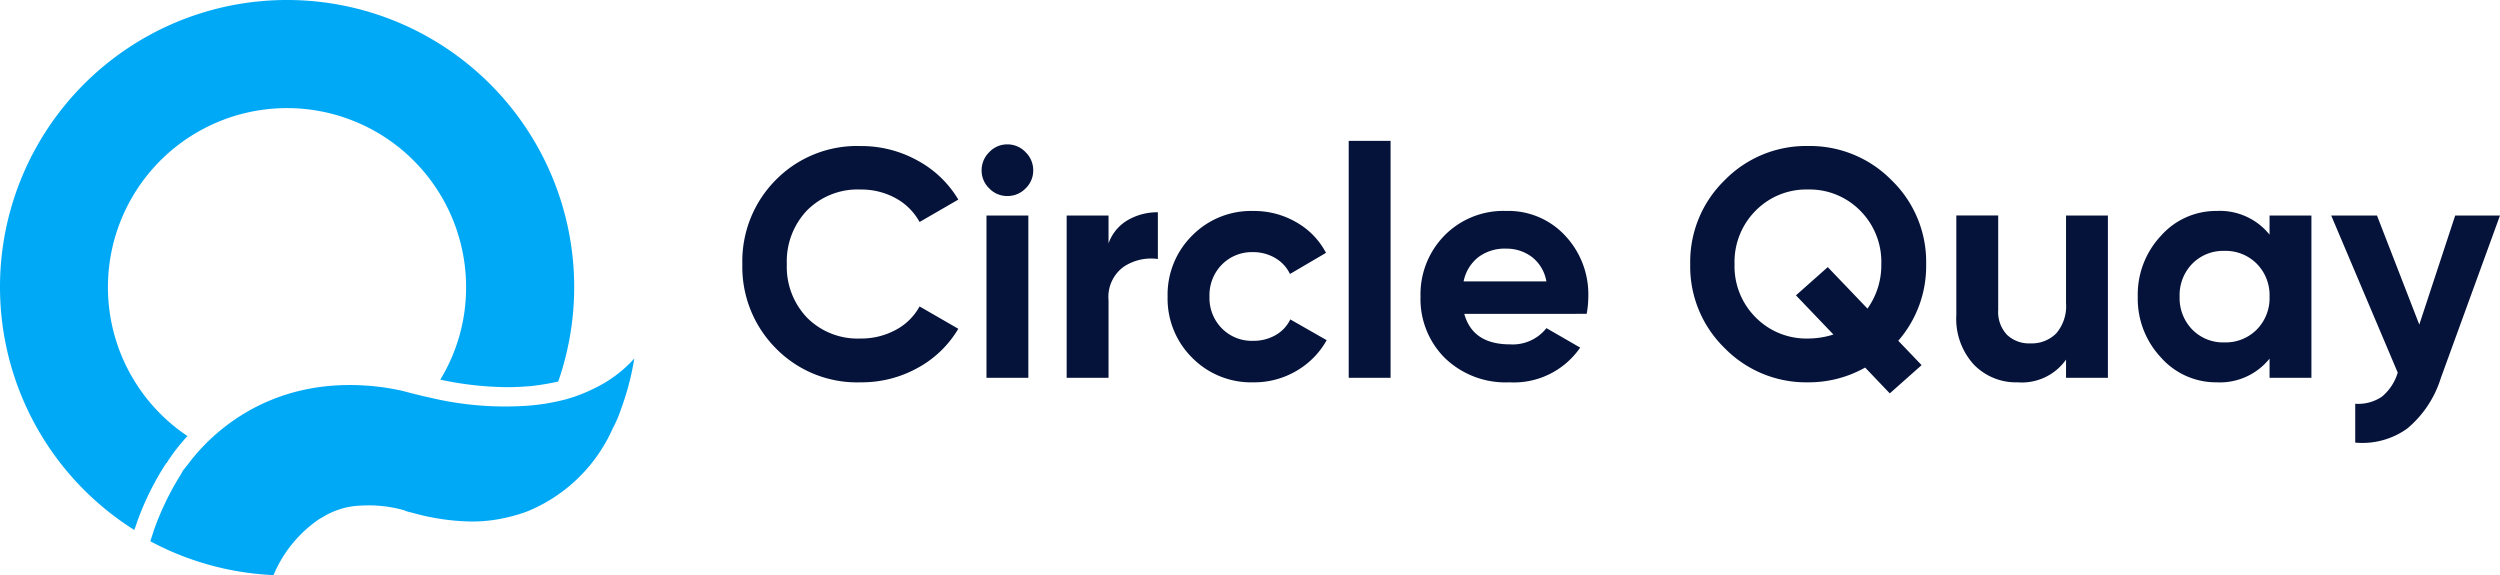 <svg xmlns="http://www.w3.org/2000/svg" width="213.003" height="49" viewBox="0 0 213.003 49"><g transform="translate(-1441.8 86.2)"><g transform="translate(1441.8 -86.2)"><g transform="translate(0 0)"><path d="M57.26,34.8A24.45,24.45,0,0,0,44.249,79.957c.04-.16.12-.32.16-.48a23.757,23.757,0,0,1,2.522-5.164c0-.04.04-.04.08-.08a4.9,4.9,0,0,1,.32-.48l.16-.24a17.207,17.207,0,0,1,1.281-1.561A15.258,15.258,0,1,1,72.512,59.26a15.069,15.069,0,0,1-2.2,7.886,27.888,27.888,0,0,0,5.765.641c.641,0,1.241-.04,1.842-.08a20.732,20.732,0,0,0,2.442-.4A24.461,24.461,0,0,0,57.26,34.8Z" transform="translate(-32.8 -34.8)" fill="#00a9f6"/><path d="M106.034,111.1a23.131,23.131,0,0,1-1.121,4.283,10.627,10.627,0,0,1-.721,1.681,13.585,13.585,0,0,1-7.046,6.966,10.14,10.14,0,0,1-1.441.48,13.117,13.117,0,0,1-3.523.48,19.578,19.578,0,0,1-4.964-.721h0l-.48-.12a2.759,2.759,0,0,1-.32-.12,11.113,11.113,0,0,0-3.6-.4,6.639,6.639,0,0,0-3.483,1.081h-.04a10.827,10.827,0,0,0-4,4.844h0A24.557,24.557,0,0,1,64.8,126.673c.08-.28.2-.6.28-.881a23.918,23.918,0,0,1,2.362-4.884.124.124,0,0,1,.04-.08,1.463,1.463,0,0,1,.28-.4.7.7,0,0,1,.16-.2c1.481-2.042,6.565-7.846,16.293-6.726a20.654,20.654,0,0,1,2.082.36c.761.2,1.521.4,2.282.56a27.535,27.535,0,0,0,8.607.681,18.082,18.082,0,0,0,3-.52,13.036,13.036,0,0,0,2.4-.921A10.905,10.905,0,0,0,106.034,111.1Z" transform="translate(-51.99 -80.555)" fill="#00a9f6"/></g></g><path d="M12.871-41.475a9.683,9.683,0,0,1-7.218-2.9A9.83,9.83,0,0,1,2.8-51.541a9.818,9.818,0,0,1,2.848-7.176,9.707,9.707,0,0,1,7.218-2.89,9.867,9.867,0,0,1,4.853,1.231A9.01,9.01,0,0,1,21.2-57.045L17.9-55.136a5.11,5.11,0,0,0-2.046-2.033,6.075,6.075,0,0,0-2.987-.733,6.072,6.072,0,0,0-4.549,1.77,6.293,6.293,0,0,0-1.728,4.591,6.256,6.256,0,0,0,1.728,4.563,6.072,6.072,0,0,0,4.549,1.77,6.154,6.154,0,0,0,3-.733,4.954,4.954,0,0,0,2.033-2L21.2-46.038a9.036,9.036,0,0,1-3.457,3.332A9.844,9.844,0,0,1,12.871-41.475Zm12.5-15.874A2.1,2.1,0,0,1,23.836-58a2.1,2.1,0,0,1-.65-1.535,2.145,2.145,0,0,1,.65-1.549,2.078,2.078,0,0,1,1.535-.664,2.108,2.108,0,0,1,1.562.664,2.145,2.145,0,0,1,.65,1.549A2.1,2.1,0,0,1,26.934-58,2.13,2.13,0,0,1,25.371-57.349ZM23.6-41.862V-55.689h3.567v13.827ZM34-53.311A3.726,3.726,0,0,1,35.645-55.3a5.017,5.017,0,0,1,2.558-.664v3.982a4.2,4.2,0,0,0-2.918.664A3.168,3.168,0,0,0,34-48.472v6.609H30.432V-55.689H34ZM46.333-41.475a7.049,7.049,0,0,1-5.213-2.1,7.086,7.086,0,0,1-2.088-5.2,7.086,7.086,0,0,1,2.088-5.2,7.049,7.049,0,0,1,5.213-2.1,7.166,7.166,0,0,1,3.678.968,6.436,6.436,0,0,1,2.517,2.6l-3.07,1.8A3.13,3.13,0,0,0,48.2-52.067a3.657,3.657,0,0,0-1.894-.5A3.574,3.574,0,0,0,43.651-51.5,3.715,3.715,0,0,0,42.6-48.776a3.68,3.68,0,0,0,1.051,2.7,3.574,3.574,0,0,0,2.655,1.065,3.792,3.792,0,0,0,1.922-.484,3.048,3.048,0,0,0,1.258-1.341l3.1,1.77a6.927,6.927,0,0,1-2.572,2.613A7.088,7.088,0,0,1,46.333-41.475Zm8.13-.387V-62.05h3.567v20.188Zm9.845-5.448q.719,2.6,3.9,2.6a3.648,3.648,0,0,0,3.1-1.383l2.876,1.659a6.859,6.859,0,0,1-6.029,2.959,7.439,7.439,0,0,1-5.5-2.074,7.086,7.086,0,0,1-2.074-5.227,7.149,7.149,0,0,1,2.046-5.213,7.038,7.038,0,0,1,5.254-2.088,6.593,6.593,0,0,1,5.019,2.1,7.3,7.3,0,0,1,1.977,5.2,8.351,8.351,0,0,1-.138,1.466Zm-.055-2.765h7.052a3.343,3.343,0,0,0-1.258-2.1,3.606,3.606,0,0,0-2.171-.691,3.753,3.753,0,0,0-2.378.733A3.5,3.5,0,0,0,64.253-50.076Zm39.408-1.466a9.687,9.687,0,0,1-2.375,6.523l1.988,2.078-2.71,2.406-2.1-2.2a9.771,9.771,0,0,1-4.866,1.258,9.7,9.7,0,0,1-7.107-2.918,9.7,9.7,0,0,1-2.931-7.149,9.7,9.7,0,0,1,2.931-7.149,9.7,9.7,0,0,1,7.107-2.918,9.747,9.747,0,0,1,7.121,2.918A9.675,9.675,0,0,1,103.661-51.541ZM93.6-45.208a7.136,7.136,0,0,0,2.161-.341l-3.193-3.337,2.71-2.406,3.384,3.536a6.368,6.368,0,0,0,1.179-3.785,6.182,6.182,0,0,0-1.8-4.563,6.047,6.047,0,0,0-4.452-1.8,6.047,6.047,0,0,0-4.452,1.8,6.182,6.182,0,0,0-1.8,4.563,6.143,6.143,0,0,0,1.8,4.535A6.061,6.061,0,0,0,93.6-45.208ZM115.58-55.689h3.567v13.827H115.58v-1.549a4.606,4.606,0,0,1-4.121,1.936A5.006,5.006,0,0,1,107.712-43a5.773,5.773,0,0,1-1.48-4.2v-8.49H109.8v8.047a2.833,2.833,0,0,0,.747,2.116,2.72,2.72,0,0,0,1.991.733,2.937,2.937,0,0,0,2.212-.857,3.565,3.565,0,0,0,.83-2.572Zm17.339,0h3.567v13.827h-3.567v-1.632a5.429,5.429,0,0,1-4.508,2.019,6.265,6.265,0,0,1-4.743-2.116,7.311,7.311,0,0,1-1.977-5.185,7.311,7.311,0,0,1,1.977-5.185,6.265,6.265,0,0,1,4.743-2.116,5.429,5.429,0,0,1,4.508,2.019Zm-6.582,9.721a3.685,3.685,0,0,0,2.738,1.092,3.731,3.731,0,0,0,2.752-1.092,3.8,3.8,0,0,0,1.092-2.807,3.8,3.8,0,0,0-1.092-2.807,3.731,3.731,0,0,0-2.752-1.092,3.685,3.685,0,0,0-2.738,1.092,3.826,3.826,0,0,0-1.079,2.807A3.826,3.826,0,0,0,126.338-45.969Zm22.4-9.721h3.816l-5.041,13.85a9.121,9.121,0,0,1-2.86,4.3,6.56,6.56,0,0,1-4.433,1.2V-39.65a3.584,3.584,0,0,0,2.281-.608,4.249,4.249,0,0,0,1.341-2.046l-5.669-13.385h3.9l3.606,9.294Z" transform="translate(1502.249 -12.15)" fill="#05133a"/></g></svg>